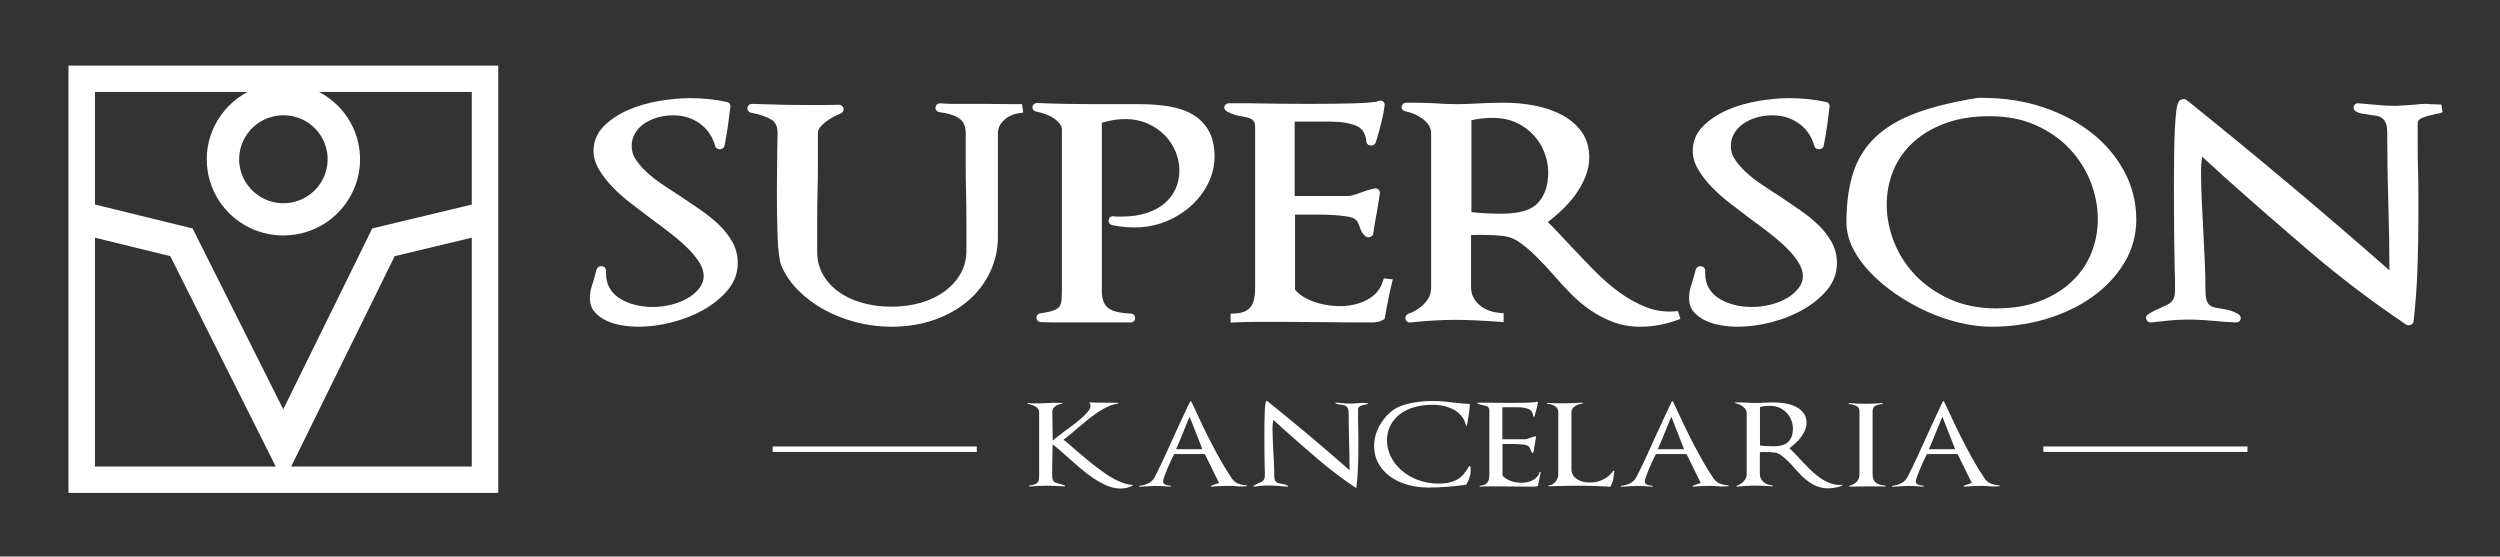 <svg width="283" height="63" viewBox="0 0 283 63" fill="none" xmlns="http://www.w3.org/2000/svg">
<rect x="0" y="0" width="283" height="63" fill="#333333" stroke="none"/>
<path fill-rule="evenodd" clip-rule="evenodd" d="M53.406 23.156L42.138 25.858L32.065 46.334L21.8 25.86L10.75 23.153V10.41H28.027C24.829 12.096 22.903 15.671 23.516 19.415C24.204 23.609 27.804 26.653 32.076 26.653C32.542 26.653 33.013 26.615 33.475 26.539C35.759 26.17 37.763 24.935 39.119 23.065C40.474 21.193 41.016 18.912 40.644 16.641C40.19 13.871 38.441 11.631 36.117 10.41H53.406V23.156ZM53.405 52.812H32.96L44.675 28.999L53.405 26.906V52.812ZM10.75 52.812V26.909L19.274 28.996L31.215 52.812H10.75ZM31.276 13.113C31.543 13.07 31.814 13.049 32.083 13.049C34.55 13.049 36.627 14.806 37.024 17.228C37.238 18.537 36.925 19.854 36.143 20.935C35.362 22.016 34.204 22.729 32.886 22.941C31.567 23.154 30.246 22.845 29.159 22.066C28.069 21.288 27.352 20.137 27.137 18.828C26.923 17.518 27.235 16.2 28.017 15.121C28.8 14.039 29.957 13.326 31.276 13.113ZM7.751 55.792H56.403V7.429H7.751V55.792Z" fill="white"/>
<path fill-rule="evenodd" clip-rule="evenodd" d="M276.358 11.823H276.038C275.932 11.823 275.772 11.817 275.558 11.806C275.33 11.796 275.145 11.788 275.059 11.793C274.752 11.746 274.427 11.74 274.093 11.777C273.791 11.807 273.507 11.835 273.237 11.855L271.792 11.953C271.015 11.994 270.226 11.98 269.446 11.905C268.642 11.83 267.841 11.76 267.102 11.705C266.87 11.648 266.657 11.715 266.523 11.889C266.356 12.106 266.395 12.384 266.633 12.569C266.871 12.73 267.149 12.832 267.456 12.873C267.699 12.904 267.941 12.941 268.192 12.985L269.02 13.115C269.239 13.149 269.446 13.231 269.63 13.36C269.807 13.482 269.952 13.668 270.061 13.917C270.178 14.181 270.235 14.561 270.235 15.046C270.235 17.727 270.278 20.444 270.361 23.119C270.437 25.621 270.478 28.136 270.484 30.602C266.818 27.378 263.113 24.192 259.463 21.125C255.617 17.892 251.601 14.595 247.523 11.32C247.427 11.245 247.22 11.141 246.843 11.296C246.588 11.455 246.447 11.81 246.36 12.521C246.291 13.075 246.234 13.798 246.191 14.672C246.148 15.541 246.122 16.538 246.109 17.631C246.093 18.733 246.088 19.88 246.088 21.069C246.088 22.819 246.093 24.536 246.109 26.221C246.122 27.906 246.143 29.344 246.171 30.542C246.198 31.097 246.212 31.577 246.212 31.98V32.887C246.212 33.227 246.172 33.503 246.092 33.708C246.013 33.908 245.913 34.068 245.785 34.192C245.653 34.322 245.494 34.427 245.316 34.506L243.936 35.144C243.705 35.258 243.444 35.403 243.125 35.606C242.918 35.767 242.874 36.036 243.018 36.263C243.145 36.459 243.352 36.545 243.558 36.492C244.262 36.408 244.964 36.334 245.668 36.271C246.914 36.159 248.115 36.149 249.276 36.224C249.783 36.256 250.285 36.294 250.77 36.334C251.162 36.379 251.556 36.411 251.951 36.434L253.131 36.498C253.434 36.498 253.592 36.315 253.641 36.134C253.69 35.938 253.617 35.739 253.408 35.581C253.016 35.346 252.632 35.183 252.262 35.098C251.921 35.021 251.594 34.959 251.284 34.916C251.023 34.875 250.782 34.825 250.56 34.763C250.381 34.714 250.227 34.63 250.089 34.506C249.962 34.391 249.859 34.208 249.782 33.96C249.697 33.687 249.655 33.282 249.655 32.758C249.655 31.64 249.627 30.512 249.572 29.404L249.24 22.686C249.185 21.596 249.157 20.486 249.157 19.384C249.157 18.987 249.178 18.598 249.218 18.227C249.235 18.063 249.253 17.898 249.273 17.731C249.61 18.028 249.92 18.308 250.202 18.571C250.632 18.973 251.124 19.422 251.678 19.921C254.933 22.831 258.28 25.753 261.627 28.605C264.989 31.471 268.596 34.203 272.326 36.709C272.425 36.788 272.539 36.827 272.658 36.827C272.741 36.827 272.823 36.809 272.905 36.771C273.192 36.636 273.223 36.411 273.22 36.361C273.442 34.373 273.588 32.376 273.657 30.423C273.727 28.453 273.762 26.473 273.762 24.534V21.878C273.762 20.989 273.748 20.1 273.721 19.211C273.693 18.33 273.68 17.45 273.68 16.567V13.912C273.68 13.791 273.719 13.691 273.804 13.6C273.92 13.479 274.075 13.38 274.271 13.304C274.496 13.214 274.749 13.139 275.022 13.077C275.317 13.011 275.591 12.946 275.885 12.867C275.897 12.862 275.906 12.86 275.913 12.86C276.015 12.86 276.116 12.841 276.215 12.803L276.499 12.694L276.358 11.823ZM236.732 28.652C236.243 29.862 235.506 30.94 234.543 31.858C233.575 32.779 232.363 33.527 230.939 34.079C229.512 34.632 227.851 34.91 226.001 34.91C224.02 34.91 222.239 34.557 220.709 33.86C219.172 33.162 217.861 32.246 216.808 31.142C215.757 30.038 214.945 28.773 214.401 27.377C213.854 25.981 213.577 24.567 213.577 23.173C213.577 21.803 213.831 20.494 214.336 19.285C214.836 18.077 215.585 17.01 216.562 16.113C217.544 15.211 218.77 14.484 220.209 13.954C221.65 13.422 223.335 13.152 225.214 13.152C227.195 13.152 228.968 13.5 230.485 14.186C232.006 14.875 233.296 15.784 234.32 16.885C235.345 17.99 236.136 19.247 236.669 20.619C237.201 21.995 237.473 23.399 237.473 24.793C237.473 26.141 237.223 27.439 236.732 28.652ZM236.776 15.044C235.217 13.815 233.36 12.836 231.257 12.134C229.155 11.434 226.858 11.078 224.427 11.078H224.054C223.92 11.078 223.786 11.092 223.662 11.114C220.995 11.55 218.715 12.117 216.88 12.802C215.017 13.497 213.484 14.406 212.322 15.504C211.148 16.611 210.293 17.976 209.779 19.562C209.273 21.126 209.015 23.005 209.015 25.148C209.015 26.155 209.266 27.159 209.76 28.133C210.243 29.089 210.912 30.015 211.751 30.88C212.578 31.735 213.543 32.547 214.624 33.291C215.702 34.037 216.858 34.691 218.057 35.235C219.258 35.781 220.507 36.214 221.769 36.522C223.037 36.828 224.278 36.985 225.462 36.985C227.615 36.985 229.699 36.685 231.661 36.095C233.625 35.501 235.377 34.66 236.865 33.596C238.365 32.522 239.576 31.233 240.467 29.761C241.368 28.273 241.827 26.624 241.827 24.857C241.827 22.926 241.373 21.096 240.477 19.421C239.588 17.753 238.343 16.28 236.776 15.044ZM205.8 25.431C205.179 24.836 204.466 24.262 203.681 23.724C202.905 23.195 202.131 22.67 201.35 22.146C200.635 21.696 199.943 21.239 199.269 20.777C198.614 20.329 198.029 19.862 197.534 19.39C197.048 18.928 196.65 18.451 196.351 17.974C196.069 17.522 195.931 17.052 195.931 16.535C195.931 16.033 196.045 15.583 196.28 15.161C196.514 14.735 196.839 14.367 197.25 14.067C197.67 13.758 198.177 13.51 198.754 13.328C199.895 12.972 201.334 12.951 202.407 13.339C202.933 13.531 203.4 13.784 203.795 14.091C204.187 14.399 204.522 14.766 204.787 15.18C205.054 15.596 205.254 16.052 205.399 16.58C205.471 16.752 205.662 16.927 205.975 16.89C206.303 16.852 206.453 16.619 206.446 16.432C206.477 16.353 206.494 16.268 206.486 16.253C206.625 15.562 206.745 14.857 206.842 14.157C206.939 13.465 207.029 12.771 207.115 12.033C207.115 11.76 206.929 11.558 206.667 11.533C205.382 11.253 203.999 11.11 202.555 11.11C201.492 11.11 200.322 11.215 199.076 11.424C197.821 11.633 196.642 11.974 195.572 12.436C194.485 12.906 193.553 13.521 192.805 14.263C192.018 15.044 191.618 15.993 191.618 17.085C191.618 17.798 191.832 18.515 192.251 19.218C192.65 19.888 193.169 20.553 193.795 21.197C194.411 21.833 195.122 22.462 195.906 23.064C196.68 23.659 197.454 24.247 198.235 24.834C198.977 25.372 199.704 25.919 200.419 26.478C201.124 27.028 201.76 27.585 202.311 28.133C202.853 28.671 203.294 29.218 203.621 29.761C203.93 30.272 204.087 30.768 204.087 31.237C204.087 31.741 203.929 32.19 203.604 32.613C203.263 33.057 202.82 33.439 202.286 33.747C201.738 34.063 201.114 34.311 200.432 34.486C198.925 34.871 197.429 34.805 196.233 34.486C195.584 34.315 195.009 34.065 194.52 33.743C194.049 33.433 193.678 33.041 193.42 32.577C193.162 32.119 193.031 31.58 193.031 30.978V30.621C193.031 30.408 192.884 30.175 192.55 30.136C192.237 30.104 192.05 30.276 191.968 30.475C191.909 30.659 191.858 30.848 191.814 31.042C191.776 31.216 191.728 31.384 191.68 31.538C191.567 31.868 191.462 32.21 191.364 32.561C191.259 32.936 191.204 33.34 191.204 33.762C191.204 34.395 191.397 34.93 191.776 35.353C192.126 35.745 192.577 36.071 193.121 36.32C193.647 36.559 194.236 36.732 194.875 36.834C195.496 36.935 196.116 36.985 196.717 36.985C197.901 36.985 199.167 36.817 200.474 36.488C201.784 36.156 203.001 35.676 204.088 35.057C205.185 34.433 206.106 33.68 206.822 32.819C207.567 31.921 207.943 30.899 207.943 29.779C207.943 28.921 207.74 28.12 207.338 27.396C206.948 26.698 206.43 26.037 205.8 25.431ZM169.998 24.192C169.399 24.192 168.776 24.177 168.133 24.144C167.606 24.118 167.078 24.073 166.564 24.011V13.614C166.895 13.528 167.236 13.465 167.579 13.425C168.023 13.371 168.474 13.345 168.923 13.345C169.966 13.345 170.887 13.53 171.662 13.893C172.441 14.258 173.105 14.741 173.633 15.327C174.165 15.915 174.574 16.583 174.846 17.312C175.118 18.044 175.258 18.787 175.258 19.515C175.258 20.965 174.871 22.123 174.111 22.954C173.361 23.776 171.978 24.192 169.998 24.192ZM189.64 35.236C188.516 35.339 187.425 35.189 186.393 34.79C185.337 34.384 184.307 33.816 183.33 33.106C182.346 32.388 181.393 31.563 180.499 30.651C179.589 29.726 178.722 28.822 177.893 27.937C177.34 27.355 176.805 26.783 176.279 26.222C175.891 25.806 175.534 25.445 175.22 25.144C175.715 24.755 176.211 24.333 176.696 23.883C177.308 23.316 177.854 22.704 178.319 22.064C178.79 21.417 179.173 20.733 179.46 20.026C179.752 19.305 179.901 18.567 179.901 17.83C179.901 16.699 179.613 15.722 179.044 14.927C178.49 14.15 177.744 13.507 176.824 13.017C175.925 12.537 174.894 12.181 173.758 11.959C172.634 11.739 171.466 11.628 170.289 11.628C169.815 11.628 169.364 11.634 168.934 11.645C168.503 11.656 168.051 11.673 167.569 11.694C165.847 11.817 164.127 11.827 162.44 11.694C162.05 11.673 161.647 11.656 161.227 11.645C160.811 11.634 160.392 11.628 159.976 11.628H159.188C158.929 11.628 158.727 11.782 158.676 12.02C158.62 12.285 158.774 12.519 159.071 12.594C159.865 12.754 160.571 13.077 161.171 13.556C161.729 14.003 162.001 14.501 162.001 15.078V32.63C162.001 33.23 161.77 33.779 161.292 34.307C160.798 34.85 160.174 35.258 159.385 35.538C159.139 35.668 159.034 35.922 159.125 36.17C159.218 36.428 159.47 36.557 159.682 36.496C160.533 36.411 161.371 36.341 162.194 36.288C163.837 36.181 165.565 36.186 167.246 36.273C168.099 36.316 168.952 36.369 169.805 36.434L170.209 36.464V35.458L169.863 35.43C168.849 35.351 168.025 35.029 167.414 34.475C166.815 33.929 166.523 33.282 166.523 32.499V26.603C166.702 26.594 166.878 26.59 167.057 26.59H167.97C168.669 26.59 169.381 26.628 170.085 26.701C170.739 26.771 171.323 26.974 171.82 27.305C172.514 27.763 173.225 28.357 173.937 29.07C174.661 29.797 175.318 30.5 175.887 31.155C176.469 31.828 177.101 32.514 177.765 33.197C178.442 33.89 179.185 34.521 179.974 35.07C180.768 35.626 181.645 36.088 182.581 36.442C183.532 36.802 184.579 36.985 185.697 36.985C186.438 36.985 187.165 36.916 187.86 36.783C188.557 36.651 189.241 36.46 189.889 36.217L190.222 36.092L189.94 35.21L189.64 35.236ZM156.551 31.808C156.273 32.715 155.715 33.397 154.84 33.891C153.604 34.591 151.98 34.824 150.178 34.528C149.676 34.446 149.191 34.321 148.731 34.156C148.279 33.993 147.849 33.788 147.46 33.544C147.123 33.333 146.834 33.081 146.599 32.794V24.291H149.164C149.738 24.291 150.318 24.307 150.904 24.337C151.479 24.37 152.021 24.428 152.519 24.511C153.128 24.615 153.305 24.741 153.365 24.794C153.54 24.931 153.658 25.061 153.714 25.179C153.788 25.336 153.851 25.494 153.902 25.649C153.963 25.843 154.04 26.027 154.132 26.208C154.242 26.419 154.387 26.597 154.562 26.733C154.714 26.855 154.907 26.891 155.095 26.832C155.322 26.762 155.464 26.576 155.46 26.395C155.515 25.991 155.576 25.59 155.645 25.194C155.712 24.798 155.788 24.385 155.873 23.948C155.927 23.623 155.983 23.288 156.038 22.94L156.209 21.846C156.209 21.602 156.083 21.474 156.008 21.419C155.917 21.353 155.756 21.285 155.553 21.35C155.32 21.396 155.088 21.452 154.858 21.521C154.625 21.588 154.395 21.668 154.175 21.755C153.872 21.861 153.578 21.962 153.291 22.06C152.978 22.163 152.789 22.184 152.685 22.184H146.557V13.768H150.614C151.801 13.768 152.784 13.926 153.535 14.239C154.205 14.521 154.577 15.103 154.672 15.985C154.672 16.199 154.82 16.433 155.147 16.468C155.461 16.505 155.65 16.335 155.742 16.108C155.766 16.015 155.788 15.936 155.815 15.867C155.845 15.782 155.877 15.68 155.904 15.571C156.069 15.005 156.231 14.417 156.383 13.807C156.539 13.189 156.66 12.565 156.747 11.904C156.747 11.633 156.602 11.505 156.517 11.453C156.406 11.387 156.219 11.337 155.987 11.46C155.913 11.49 155.701 11.546 155.117 11.598C154.641 11.641 154.063 11.673 153.399 11.694C152.723 11.715 151.966 11.732 151.128 11.742C149.181 11.767 147.137 11.761 144.902 11.742C143.633 11.732 142.546 11.715 141.625 11.693H139.1C138.914 11.693 138.751 11.781 138.656 11.935C138.527 12.141 138.581 12.396 138.83 12.585C139.159 12.772 139.472 12.908 139.76 12.991C140.033 13.07 140.321 13.133 140.608 13.178C140.847 13.22 141.064 13.266 141.263 13.318C141.429 13.361 141.578 13.426 141.71 13.511C141.822 13.584 141.908 13.684 141.976 13.808C142.024 13.898 142.08 14.073 142.08 14.398V32.693C142.08 33.055 142.047 33.419 141.982 33.776C141.923 34.102 141.808 34.394 141.645 34.642C141.488 34.877 141.257 35.074 140.958 35.228C140.649 35.385 140.215 35.474 139.667 35.494L139.304 35.507V36.517L139.698 36.498C140.573 36.456 141.459 36.435 142.33 36.435H144.981C145.862 36.435 146.731 36.439 147.585 36.45C148.431 36.462 149.293 36.467 150.158 36.467H150.191C151.076 36.488 151.963 36.498 152.851 36.498L155.56 36.495L156.162 36.4L156.699 36.137C156.759 36.058 156.785 35.969 156.784 35.893L156.904 35.166C157.015 34.646 157.119 34.119 157.218 33.586C157.313 33.064 157.428 32.546 157.564 32.044L157.675 31.627L156.643 31.511L156.551 31.808ZM135.092 13.011C134.351 12.556 133.441 12.235 132.391 12.055C131.366 11.879 130.21 11.791 128.952 11.791H123.815C122.768 11.791 121.709 11.78 120.634 11.758C119.559 11.736 118.484 11.705 117.396 11.661C117.135 11.661 116.935 11.816 116.882 12.054C116.826 12.316 116.981 12.55 117.287 12.628C117.62 12.688 117.975 12.785 118.343 12.919C118.7 13.048 119.02 13.207 119.296 13.395C119.566 13.577 119.794 13.789 119.974 14.024C120.132 14.229 120.209 14.448 120.209 14.689V32.66C120.209 33.166 120.196 33.599 120.169 33.943C120.146 34.236 120.069 34.48 119.941 34.674C119.819 34.856 119.599 35.01 119.288 35.132C118.934 35.27 118.421 35.382 117.714 35.474C117.442 35.544 117.287 35.781 117.336 36.046C117.381 36.3 117.585 36.466 117.837 36.466C118.477 36.488 119.116 36.498 119.756 36.498H127.999C128.288 36.498 128.498 36.288 128.498 35.997C128.498 35.706 128.288 35.494 128.011 35.494C126.775 35.453 125.902 35.236 125.417 34.847C124.96 34.482 124.729 33.845 124.729 32.953V13.893C126.719 13.289 128.525 13.357 129.936 13.993C130.702 14.339 131.36 14.795 131.89 15.351C132.421 15.907 132.827 16.537 133.097 17.221C133.368 17.909 133.506 18.605 133.506 19.288C133.506 20.049 133.357 20.761 133.063 21.399C132.77 22.037 132.343 22.592 131.797 23.049C131.243 23.513 130.555 23.875 129.75 24.129C128.935 24.387 127.997 24.517 126.964 24.517H126.466C126.342 24.517 126.208 24.507 126.105 24.496C125.961 24.461 125.82 24.48 125.708 24.553C125.629 24.605 125.526 24.707 125.496 24.895C125.451 25.175 125.603 25.409 125.892 25.481C128.136 25.952 130.242 25.794 132.017 25.056C133.116 24.598 134.079 23.992 134.881 23.253C135.685 22.512 136.326 21.658 136.787 20.713C137.251 19.759 137.487 18.767 137.487 17.766C137.487 16.607 137.277 15.634 136.862 14.868C136.445 14.101 135.85 13.476 135.092 13.011ZM114.869 11.791C114.236 11.791 113.631 11.785 113.053 11.774C112.47 11.764 111.874 11.758 111.265 11.758H107.868C107.414 11.758 106.938 11.736 106.419 11.693C106.154 11.693 105.952 11.857 105.904 12.113C105.855 12.38 106.011 12.617 106.333 12.695C107.339 12.817 108.111 13.066 108.621 13.436C109.088 13.776 109.316 14.312 109.316 15.078V18.413C109.316 19.517 109.33 20.622 109.357 21.725C109.385 22.823 109.398 23.931 109.398 25.052V28.355C109.398 29.3 109.185 30.167 108.762 30.927C108.334 31.699 107.741 32.372 107 32.931C106.252 33.493 105.353 33.937 104.322 34.247C103.286 34.559 102.138 34.717 100.91 34.717C99.707 34.717 98.572 34.565 97.536 34.262C96.506 33.964 95.607 33.531 94.858 32.977C94.118 32.429 93.533 31.767 93.121 31.01C92.711 30.259 92.503 29.41 92.503 28.484V25.116C92.503 23.997 92.517 22.877 92.546 21.757C92.573 20.632 92.587 19.517 92.587 18.413V15.046C92.587 14.843 92.65 14.655 92.785 14.47C92.943 14.251 93.156 14.036 93.416 13.833C93.688 13.62 93.977 13.43 94.276 13.268C94.583 13.101 94.882 12.956 95.201 12.818C95.497 12.664 95.543 12.389 95.455 12.176C95.367 11.976 95.177 11.855 94.931 11.855H94.93C94.382 11.877 93.836 11.887 93.289 11.887H91.673C90.599 11.887 89.517 11.877 88.428 11.855C87.339 11.834 86.245 11.802 85.128 11.758C84.863 11.758 84.661 11.922 84.615 12.177C84.565 12.447 84.72 12.682 85.015 12.757C85.989 12.941 86.763 13.203 87.316 13.535C87.793 13.821 88.025 14.326 88.025 15.078C88.025 15.312 88.018 15.603 88.005 15.953C87.99 16.314 87.983 16.713 87.983 17.15C87.983 17.774 87.976 18.485 87.963 19.281C87.948 20.081 87.942 20.893 87.942 21.715C87.942 22.603 87.948 23.491 87.963 24.377C87.976 25.266 87.997 26.083 88.025 26.829C88.053 27.584 88.103 28.244 88.173 28.79C88.247 29.363 88.328 29.762 88.426 30.019C88.857 31.052 89.504 32.007 90.349 32.858C91.185 33.701 92.168 34.436 93.272 35.043C94.372 35.651 95.584 36.13 96.879 36.47C98.173 36.812 99.517 36.985 100.869 36.985C102.671 36.985 104.338 36.716 105.821 36.186C107.308 35.654 108.597 34.916 109.649 33.993C110.705 33.068 111.53 31.976 112.102 30.745C112.675 29.515 112.965 28.188 112.965 26.8V15.046C112.965 14.519 113.185 14.05 113.639 13.612C114.102 13.165 114.712 12.89 115.455 12.792L115.838 12.743L115.687 11.791H114.869ZM81.37 25.431C80.75 24.836 80.038 24.262 79.252 23.724C78.478 23.195 77.703 22.67 76.922 22.146C76.207 21.696 75.514 21.239 74.842 20.777C74.186 20.329 73.602 19.862 73.106 19.39C72.62 18.929 72.222 18.452 71.923 17.973C71.641 17.522 71.503 17.052 71.503 16.535C71.503 16.033 71.617 15.583 71.85 15.161C72.085 14.735 72.411 14.367 72.82 14.067C73.242 13.758 73.749 13.51 74.326 13.328C75.465 12.972 76.905 12.951 77.979 13.339C78.505 13.531 78.973 13.784 79.367 14.091C79.758 14.399 80.094 14.766 80.359 15.18C80.626 15.596 80.826 16.052 80.971 16.58C81.043 16.752 81.235 16.927 81.546 16.89C81.876 16.852 82.024 16.619 82.017 16.432C82.05 16.353 82.065 16.268 82.058 16.253C82.196 15.562 82.316 14.857 82.413 14.157C82.511 13.465 82.601 12.771 82.687 12.033C82.687 11.76 82.501 11.558 82.239 11.533C80.954 11.253 79.571 11.11 78.129 11.11C77.064 11.11 75.894 11.215 74.649 11.424C73.392 11.633 72.214 11.974 71.143 12.436C70.055 12.906 69.124 13.521 68.378 14.263C67.59 15.044 67.19 15.993 67.19 17.085C67.19 17.798 67.403 18.515 67.823 19.218C68.222 19.888 68.741 20.553 69.367 21.197C69.983 21.833 70.694 22.462 71.478 23.064C72.252 23.659 73.026 24.247 73.807 24.834C74.549 25.372 75.276 25.919 75.991 26.478C76.695 27.028 77.332 27.585 77.883 28.133C78.425 28.671 78.866 29.218 79.195 29.761C79.502 30.272 79.658 30.768 79.658 31.237C79.658 31.741 79.5 32.19 79.176 32.613C78.835 33.057 78.391 33.439 77.858 33.747C77.309 34.063 76.686 34.311 76.005 34.486C74.496 34.871 73 34.805 71.805 34.486C71.156 34.315 70.581 34.065 70.091 33.743C69.621 33.433 69.251 33.041 68.992 32.577C68.734 32.119 68.604 31.58 68.604 30.978V30.621C68.604 30.408 68.456 30.175 68.122 30.136C67.809 30.104 67.621 30.276 67.539 30.475C67.48 30.659 67.429 30.848 67.386 31.042C67.348 31.216 67.3 31.384 67.252 31.538C67.139 31.867 67.033 32.21 66.936 32.561C66.829 32.936 66.777 33.34 66.777 33.762C66.777 34.395 66.968 34.93 67.348 35.353C67.696 35.745 68.148 36.071 68.693 36.32C69.219 36.559 69.808 36.732 70.447 36.834C71.067 36.935 71.686 36.985 72.288 36.985C73.474 36.985 74.739 36.817 76.046 36.488C77.357 36.156 78.573 35.676 79.661 35.057C80.757 34.434 81.677 33.681 82.394 32.819C83.137 31.921 83.515 30.899 83.515 29.779C83.515 28.921 83.312 28.12 82.91 27.396C82.519 26.698 82.002 26.037 81.37 25.431Z" fill="white"/>
<mask id="mask0" mask-type="alpha" maskUnits="userSpaceOnUse" x="0" y="0" width="283" height="63">
<path fill-rule="evenodd" clip-rule="evenodd" d="M0.5 63H282.5V0H0.5V63Z" fill="white"/>
</mask>
<g mask="url(#mask0)">
<path fill-rule="evenodd" clip-rule="evenodd" d="M87.469 51.159H110.573V50.543H87.469V51.159ZM231.307 51.159H254.413V50.543H231.307V51.159ZM218.344 50.851C218.573 50.348 218.783 49.852 218.974 49.367C219.166 48.88 219.37 48.381 219.589 47.87C219.631 47.758 219.677 47.646 219.728 47.53C219.776 47.415 219.828 47.297 219.883 47.178L221.323 50.851H218.344ZM225.348 54.733C225.076 54.618 224.846 54.429 224.662 54.164C224.247 53.55 223.851 52.913 223.474 52.251C223.098 51.59 222.731 50.919 222.377 50.236C222.024 49.554 221.682 48.871 221.355 48.189C221.028 47.506 220.718 46.847 220.423 46.207C220.368 46.078 220.309 45.949 220.243 45.822C220.178 45.694 220.117 45.571 220.062 45.451C220.051 45.426 220.028 45.413 219.997 45.413C219.965 45.413 219.942 45.426 219.931 45.451C219.648 46.049 219.361 46.654 219.072 47.268C218.783 47.883 218.501 48.492 218.229 49.096C217.858 49.925 217.488 50.744 217.117 51.553C216.745 52.364 216.353 53.175 215.938 53.985C215.786 54.283 215.564 54.513 215.275 54.675C214.986 54.838 214.63 54.944 214.205 54.996C214.171 55.005 214.157 55.023 214.163 55.053C214.168 55.083 214.188 55.098 214.219 55.098C214.339 55.09 214.458 55.083 214.572 55.079C214.686 55.075 214.803 55.069 214.923 55.059C215.109 55.042 215.301 55.03 215.497 55.021C215.693 55.013 215.89 55.009 216.086 55.009C216.271 55.009 216.457 55.013 216.642 55.021C216.828 55.03 217.014 55.042 217.199 55.059C217.286 55.069 217.379 55.073 217.478 55.073C217.575 55.073 217.668 55.076 217.754 55.086V54.983C217.668 54.975 217.572 54.964 217.468 54.951C217.365 54.937 217.269 54.915 217.182 54.881C217.094 54.846 217.022 54.801 216.962 54.745C216.901 54.691 216.871 54.621 216.871 54.535C216.871 54.407 216.922 54.198 217.027 53.908C217.131 53.617 217.251 53.313 217.386 52.993C217.523 52.673 217.662 52.364 217.803 52.066C217.946 51.768 218.056 51.545 218.132 51.401H221.602C221.863 51.947 222.131 52.49 222.403 53.032C222.675 53.574 222.943 54.117 223.204 54.663L222.32 54.983C222.289 55 222.277 55.023 222.289 55.053C222.299 55.083 222.32 55.094 222.354 55.086C222.409 55.076 222.475 55.073 222.551 55.073C222.626 55.073 222.692 55.069 222.745 55.059C223.019 55.042 223.293 55.027 223.565 55.016C223.838 55.002 224.11 54.996 224.383 54.996C224.491 54.996 224.607 55 224.727 55.009C224.846 55.016 224.962 55.026 225.071 55.034C225.2 55.051 225.34 55.062 225.488 55.066C225.635 55.07 225.78 55.069 225.921 55.059L226.314 55.047C226.347 55.047 226.364 55.03 226.364 54.996C226.364 54.961 226.347 54.944 226.314 54.944C225.943 54.919 225.62 54.848 225.348 54.733ZM211.979 53.665V46.526C211.979 46.373 212.006 46.252 212.061 46.161C212.114 46.071 212.192 46 212.289 45.944C212.388 45.888 212.506 45.844 212.641 45.809C212.778 45.776 212.928 45.745 213.093 45.72C213.125 45.711 213.135 45.69 213.125 45.655C213.112 45.623 213.093 45.609 213.059 45.617C212.764 45.653 212.467 45.675 212.166 45.688C211.866 45.702 211.564 45.707 211.258 45.707C210.593 45.707 209.944 45.682 209.311 45.63C209.277 45.63 209.263 45.647 209.263 45.682C209.263 45.707 209.277 45.724 209.311 45.734C209.628 45.767 209.903 45.839 210.137 45.949C210.373 46.061 210.49 46.257 210.49 46.539V53.717C210.49 54.34 210.118 54.761 209.377 54.983C209.343 55 209.331 55.021 209.335 55.047C209.341 55.073 209.36 55.086 209.393 55.086C209.807 55.076 210.225 55.07 210.645 55.066C211.065 55.062 211.482 55.059 211.897 55.059H212.65C212.912 55.059 213.173 55.065 213.435 55.073V54.969C212.901 54.928 212.523 54.809 212.306 54.611C212.087 54.415 211.979 54.1 211.979 53.665ZM200.735 50.517C200.496 50.517 200.246 50.511 199.991 50.498C199.734 50.485 199.481 50.463 199.23 50.428V46.078C199.404 46.028 199.582 45.99 199.761 45.97C199.942 45.948 200.123 45.938 200.31 45.938C200.747 45.938 201.127 46.014 201.456 46.168C201.782 46.322 202.057 46.522 202.282 46.77C202.505 47.017 202.674 47.293 202.79 47.601C202.904 47.908 202.96 48.215 202.96 48.523C202.96 49.136 202.797 49.621 202.47 49.98C202.143 50.338 201.565 50.517 200.735 50.517ZM207.159 54.695C206.728 54.529 206.313 54.3 205.914 54.011C205.515 53.721 205.137 53.392 204.778 53.025C204.417 52.658 204.074 52.301 203.747 51.951C203.527 51.72 203.316 51.495 203.107 51.272C202.9 51.051 202.721 50.872 202.568 50.734C202.808 50.557 203.046 50.358 203.28 50.141C203.515 49.922 203.722 49.69 203.902 49.444C204.081 49.196 204.225 48.938 204.337 48.668C204.445 48.401 204.499 48.13 204.499 47.856C204.499 47.439 204.396 47.085 204.189 46.795C203.981 46.504 203.705 46.267 203.362 46.085C203.018 45.902 202.629 45.767 202.192 45.682C201.755 45.596 201.308 45.553 200.85 45.553C200.664 45.553 200.486 45.556 200.318 45.56C200.149 45.564 199.971 45.571 199.786 45.58C199.426 45.605 199.07 45.617 198.722 45.617C198.395 45.617 198.068 45.605 197.741 45.58C197.587 45.571 197.429 45.564 197.265 45.56C197.102 45.556 196.938 45.553 196.773 45.553H196.465C196.431 45.553 196.411 45.566 196.407 45.592C196.401 45.617 196.414 45.634 196.448 45.643C196.785 45.711 197.082 45.849 197.34 46.053C197.595 46.257 197.724 46.497 197.724 46.77V53.703C197.724 53.977 197.618 54.23 197.405 54.464C197.192 54.699 196.927 54.871 196.611 54.983C196.579 55 196.567 55.023 196.579 55.053C196.589 55.083 196.611 55.094 196.644 55.086C196.982 55.051 197.315 55.023 197.643 55.002C197.969 54.981 198.302 54.969 198.642 54.969C198.979 54.969 199.317 54.979 199.655 54.996C199.992 55.013 200.332 55.034 200.669 55.059V54.957C200.232 54.923 199.881 54.785 199.614 54.541C199.347 54.297 199.214 54.002 199.214 53.652V51.182C199.334 51.174 199.454 51.17 199.574 51.17H199.933C200.217 51.17 200.5 51.185 200.785 51.215C201.067 51.245 201.319 51.332 201.536 51.477C201.82 51.664 202.107 51.904 202.396 52.193C202.685 52.484 202.945 52.76 203.173 53.025C203.402 53.289 203.648 53.557 203.911 53.824C204.172 54.093 204.456 54.335 204.761 54.548C205.066 54.761 205.398 54.936 205.759 55.073C206.119 55.209 206.512 55.278 206.937 55.278C207.22 55.278 207.496 55.251 207.764 55.2C208.032 55.149 208.29 55.076 208.541 54.983L208.51 54.881C208.041 54.923 207.589 54.862 207.159 54.695ZM187.659 50.851C187.889 50.348 188.098 49.852 188.289 49.367C188.48 48.88 188.684 48.381 188.903 47.87C188.946 47.758 188.993 47.646 189.042 47.53C189.09 47.415 189.142 47.297 189.197 47.178L190.638 50.851H187.659ZM194.664 54.733C194.39 54.618 194.162 54.429 193.977 54.164C193.561 53.55 193.167 52.913 192.79 52.251C192.414 51.59 192.048 50.919 191.693 50.236C191.339 49.554 190.998 48.871 190.671 48.189C190.344 47.506 190.032 46.847 189.737 46.207C189.684 46.078 189.623 45.949 189.557 45.822C189.492 45.694 189.431 45.571 189.376 45.451C189.367 45.426 189.345 45.413 189.312 45.413C189.279 45.413 189.257 45.426 189.245 45.451C188.962 46.049 188.676 46.654 188.387 47.268C188.098 47.883 187.817 48.492 187.543 49.096C187.174 49.925 186.802 50.744 186.431 51.553C186.062 52.364 185.667 53.175 185.254 53.985C185.1 54.283 184.88 54.513 184.591 54.675C184.302 54.838 183.945 54.944 183.519 54.996C183.485 55.005 183.473 55.023 183.478 55.053C183.484 55.083 183.502 55.098 183.536 55.098C183.656 55.09 183.773 55.083 183.887 55.079C184.002 55.075 184.119 55.069 184.24 55.059C184.425 55.042 184.615 55.03 184.812 55.021C185.008 55.013 185.204 55.009 185.4 55.009C185.586 55.009 185.773 55.013 185.957 55.021C186.142 55.03 186.328 55.042 186.514 55.059C186.6 55.069 186.693 55.073 186.792 55.073C186.891 55.073 186.982 55.076 187.07 55.086V54.983C186.982 54.975 186.888 54.964 186.783 54.951C186.679 54.937 186.585 54.915 186.497 54.881C186.41 54.846 186.337 54.801 186.276 54.745C186.217 54.691 186.187 54.621 186.187 54.535C186.187 54.407 186.239 54.198 186.342 53.908C186.445 53.617 186.565 53.313 186.702 52.993C186.837 52.673 186.977 52.364 187.119 52.066C187.26 51.768 187.37 51.545 187.446 51.401H190.916C191.178 51.947 191.445 52.49 191.717 53.032C191.991 53.574 192.259 54.117 192.521 54.663L191.637 54.983C191.603 55 191.592 55.023 191.603 55.053C191.614 55.083 191.637 55.094 191.669 55.086C191.723 55.076 191.789 55.073 191.865 55.073C191.943 55.073 192.006 55.069 192.061 55.059C192.335 55.042 192.607 55.027 192.88 55.016C193.152 55.002 193.425 54.996 193.698 54.996C193.807 54.996 193.922 55 194.042 55.009C194.162 55.016 194.276 55.026 194.385 55.034C194.517 55.051 194.654 55.062 194.804 55.066C194.95 55.07 195.095 55.069 195.236 55.059L195.63 55.047C195.662 55.047 195.679 55.03 195.679 54.996C195.679 54.961 195.662 54.944 195.63 54.944C195.258 54.919 194.936 54.848 194.664 54.733ZM181.531 54.254C181.056 54.501 180.534 54.624 179.966 54.624C179.673 54.624 179.399 54.59 179.148 54.522C178.899 54.454 178.68 54.356 178.494 54.227C178.309 54.1 178.161 53.942 178.053 53.754C177.944 53.567 177.889 53.354 177.889 53.114V46.654C177.889 46.382 178.018 46.161 178.274 45.994C178.531 45.829 178.817 45.724 179.134 45.682C179.165 45.673 179.179 45.654 179.174 45.624C179.168 45.595 179.148 45.58 179.117 45.58C178.8 45.596 178.481 45.613 178.159 45.63C177.837 45.647 177.513 45.655 177.186 45.655C176.488 45.655 175.805 45.643 175.141 45.617V45.72C175.489 45.728 175.787 45.816 176.031 45.981C176.276 46.15 176.4 46.378 176.4 46.666V53.717C176.4 53.836 176.376 53.966 176.326 54.107C176.276 54.247 176.206 54.377 176.114 54.496C176.021 54.617 175.907 54.719 175.77 54.804C175.633 54.89 175.484 54.936 175.319 54.944C175.286 54.944 175.271 54.961 175.271 54.996C175.271 55.03 175.286 55.047 175.319 55.047C175.45 55.038 175.598 55.034 175.762 55.034C175.936 55.034 176.094 55.03 176.237 55.021C177.131 54.996 178.03 54.983 178.937 54.983C180.038 54.983 181.146 55.021 182.259 55.098C182.28 55.098 182.303 55.09 182.324 55.073C182.335 55.055 182.352 55.034 182.373 55.009C182.373 54.983 182.367 54.965 182.357 54.957C182.487 54.736 182.575 54.503 182.618 54.26C182.662 54.017 182.694 53.773 182.717 53.525C182.717 53.491 182.72 53.459 182.724 53.428C182.73 53.399 182.738 53.362 182.749 53.32L182.618 53.281C182.367 53.681 182.006 54.006 181.531 54.254ZM173.56 54.331C173.184 54.544 172.738 54.65 172.227 54.65C172.029 54.65 171.829 54.633 171.62 54.599C171.414 54.565 171.214 54.513 171.024 54.446C170.834 54.377 170.656 54.292 170.492 54.19C170.327 54.087 170.192 53.964 170.083 53.819V50.261H171.245C171.474 50.261 171.706 50.268 171.94 50.281C172.174 50.294 172.393 50.317 172.595 50.351C172.796 50.385 172.93 50.432 172.995 50.492C173.084 50.561 173.143 50.628 173.176 50.698C173.208 50.765 173.236 50.833 173.259 50.903C173.28 50.97 173.308 51.035 173.339 51.1C173.373 51.164 173.417 51.218 173.47 51.26C173.493 51.276 173.517 51.282 173.545 51.272C173.57 51.264 173.584 51.247 173.584 51.222C173.607 51.059 173.631 50.9 173.659 50.742C173.686 50.583 173.716 50.419 173.749 50.249C173.771 50.121 173.792 49.988 173.814 49.852C173.837 49.715 173.857 49.58 173.879 49.444C173.879 49.392 173.852 49.375 173.797 49.392C173.71 49.409 173.623 49.43 173.537 49.456C173.448 49.481 173.362 49.511 173.274 49.544C173.153 49.588 173.036 49.629 172.922 49.666C172.808 49.706 172.712 49.725 172.636 49.725H170.067V46.103H171.818C172.308 46.103 172.712 46.17 173.028 46.302C173.345 46.435 173.525 46.709 173.568 47.128C173.568 47.152 173.587 47.167 173.625 47.172C173.665 47.176 173.689 47.166 173.7 47.141C173.71 47.097 173.721 47.061 173.733 47.032C173.742 47.002 173.754 46.966 173.765 46.922C173.831 46.701 173.893 46.47 173.954 46.232C174.013 45.993 174.06 45.753 174.092 45.515C174.092 45.455 174.06 45.443 173.995 45.477C173.929 45.503 173.8 45.524 173.61 45.541C173.418 45.557 173.19 45.571 172.922 45.58C172.655 45.588 172.355 45.595 172.024 45.598C171.689 45.602 171.348 45.605 171 45.605C170.542 45.605 170.061 45.602 169.56 45.598C169.057 45.595 168.626 45.588 168.267 45.58H167.269C167.247 45.58 167.23 45.588 167.218 45.605C167.208 45.623 167.213 45.639 167.235 45.655C167.355 45.724 167.466 45.773 167.571 45.802C167.675 45.833 167.781 45.857 167.889 45.874C167.988 45.891 168.078 45.91 168.159 45.931C168.242 45.952 168.317 45.984 168.382 46.028C168.445 46.07 168.499 46.127 168.537 46.2C168.573 46.271 168.593 46.373 168.593 46.499V53.729C168.593 53.883 168.579 54.034 168.554 54.183C168.525 54.333 168.473 54.464 168.397 54.579C168.322 54.695 168.211 54.789 168.07 54.862C167.928 54.933 167.737 54.975 167.498 54.983V55.086C167.847 55.069 168.195 55.059 168.545 55.059H169.591C169.941 55.059 170.285 55.062 170.622 55.066C170.962 55.07 171.305 55.073 171.654 55.073C172.002 55.081 172.352 55.086 172.702 55.086H173.749L173.995 55.047C174.026 55.021 174.043 55.013 174.043 55.021C174.086 55.021 174.109 55.005 174.109 54.969L174.157 54.663V54.675C174.202 54.471 174.243 54.264 174.281 54.055C174.319 53.847 174.366 53.639 174.421 53.435L174.306 53.421C174.185 53.815 173.937 54.117 173.56 54.331ZM166.378 52.751C166.35 52.745 166.326 52.756 166.303 52.781C166.106 53.114 165.908 53.403 165.705 53.645C165.505 53.889 165.27 54.092 165.002 54.254C164.735 54.415 164.426 54.537 164.078 54.618C163.729 54.699 163.314 54.74 162.833 54.74C161.993 54.74 161.216 54.604 160.502 54.331C159.788 54.057 159.17 53.696 158.653 53.243C158.134 52.791 157.73 52.27 157.441 51.682C157.152 51.093 157.007 50.484 157.007 49.852C157.007 49.246 157.13 48.696 157.375 48.202C157.622 47.708 157.967 47.283 158.414 46.929C158.863 46.575 159.401 46.302 160.036 46.11C160.669 45.919 161.371 45.822 162.147 45.822C162.616 45.822 163.063 45.871 163.489 45.97C163.915 46.067 164.295 46.214 164.634 46.411C164.972 46.607 165.253 46.849 165.477 47.141C165.7 47.431 165.856 47.768 165.942 48.15C165.954 48.177 165.97 48.189 165.992 48.189C166.025 48.189 166.047 48.177 166.058 48.15C166.134 47.758 166.202 47.369 166.262 46.98C166.323 46.592 166.362 46.193 166.385 45.784C166.385 45.749 166.362 45.734 166.32 45.734C166.047 45.715 165.765 45.694 165.477 45.668C165.188 45.643 164.902 45.613 164.618 45.58C164.235 45.536 163.846 45.494 163.448 45.451C163.048 45.409 162.647 45.388 162.244 45.388C161.884 45.388 161.495 45.405 161.075 45.438C160.653 45.473 160.236 45.531 159.821 45.612C159.407 45.692 159.012 45.801 158.636 45.938C158.259 46.074 157.935 46.245 157.661 46.449C157.324 46.705 157.024 46.991 156.762 47.306C156.499 47.622 156.28 47.954 156.099 48.304C155.92 48.654 155.782 49.013 155.69 49.379C155.597 49.746 155.552 50.113 155.552 50.48C155.552 51.188 155.703 51.829 156.009 52.405C156.315 52.98 156.743 53.476 157.293 53.889C157.845 54.303 158.497 54.622 159.249 54.848C160.002 55.075 160.82 55.188 161.704 55.188C162.424 55.188 163.134 55.16 163.831 55.104C164.529 55.049 165.227 54.975 165.925 54.881C165.961 54.881 165.976 54.871 165.976 54.855C166.128 54.617 166.251 54.356 166.344 54.075C166.437 53.792 166.482 53.516 166.482 53.243C166.482 53.089 166.467 52.941 166.434 52.795C166.423 52.77 166.403 52.755 166.378 52.751ZM154.619 45.624C154.53 45.62 154.461 45.617 154.404 45.617C154.296 45.601 154.181 45.598 154.062 45.612C153.94 45.624 153.826 45.634 153.718 45.643L153.145 45.682C152.828 45.699 152.513 45.692 152.196 45.662C151.879 45.632 151.563 45.605 151.247 45.58C151.215 45.571 151.189 45.577 151.173 45.598C151.157 45.62 151.16 45.639 151.181 45.655C151.257 45.707 151.346 45.739 151.443 45.752C151.541 45.764 151.639 45.78 151.738 45.797C151.847 45.813 151.955 45.83 152.065 45.849C152.174 45.865 152.275 45.906 152.367 45.97C152.461 46.033 152.533 46.127 152.588 46.252C152.643 46.375 152.67 46.543 152.67 46.756C152.67 47.822 152.687 48.885 152.719 49.941C152.753 51.009 152.769 52.07 152.769 53.127V53.229C151.232 51.874 149.698 50.554 148.171 49.27C146.644 47.986 145.07 46.697 143.457 45.401C143.434 45.384 143.402 45.384 143.358 45.401C143.303 45.434 143.262 45.56 143.237 45.777C143.207 45.994 143.186 46.274 143.171 46.616C143.154 46.957 143.143 47.345 143.137 47.781C143.131 48.215 143.129 48.667 143.129 49.136C143.129 49.826 143.131 50.505 143.137 51.17C143.143 51.835 143.151 52.403 143.162 52.871C143.174 53.093 143.179 53.285 143.179 53.448V53.806C143.179 53.96 143.16 54.085 143.121 54.183C143.082 54.281 143.031 54.362 142.966 54.426C142.9 54.491 142.824 54.541 142.737 54.579C142.651 54.618 142.556 54.659 142.459 54.701C142.37 54.744 142.284 54.786 142.196 54.83C142.109 54.871 142.01 54.928 141.902 54.996C141.881 55.013 141.878 55.034 141.893 55.059C141.91 55.086 141.929 55.094 141.951 55.086C142.235 55.051 142.519 55.021 142.801 54.996C143.086 54.969 143.363 54.957 143.638 54.957C143.843 54.957 144.049 54.964 144.249 54.977C144.452 54.989 144.651 55.005 144.847 55.021C145.001 55.038 145.153 55.051 145.306 55.059C145.459 55.069 145.612 55.076 145.765 55.086C145.798 55.086 145.816 55.075 145.822 55.053C145.826 55.031 145.82 55.013 145.798 54.996C145.654 54.911 145.518 54.853 145.387 54.822C145.256 54.793 145.131 54.771 145.011 54.752C144.902 54.736 144.801 54.715 144.709 54.69C144.616 54.663 144.534 54.618 144.464 54.554C144.392 54.491 144.338 54.397 144.299 54.272C144.261 54.149 144.241 53.977 144.241 53.754C144.241 53.31 144.233 52.871 144.21 52.437C144.187 52.002 144.166 51.563 144.144 51.12C144.123 50.667 144.101 50.222 144.079 49.782C144.058 49.343 144.046 48.905 144.046 48.471C144.046 48.308 144.055 48.15 144.07 47.998C144.087 47.843 144.106 47.687 144.127 47.524C144.347 47.712 144.539 47.884 144.709 48.042C144.878 48.199 145.07 48.377 145.29 48.573C146.577 49.725 147.886 50.867 149.218 52.002C150.548 53.137 151.955 54.202 153.44 55.2C153.462 55.217 153.486 55.22 153.513 55.208C153.54 55.194 153.554 55.179 153.554 55.161C153.641 54.377 153.699 53.599 153.726 52.828C153.754 52.055 153.767 51.282 153.767 50.505V49.456C153.767 49.106 153.761 48.756 153.751 48.406C153.74 48.058 153.735 47.708 153.735 47.358V46.308C153.735 46.224 153.764 46.15 153.823 46.085C153.884 46.021 153.964 45.97 154.062 45.931C154.16 45.892 154.266 45.86 154.382 45.834C154.496 45.809 154.602 45.784 154.699 45.758C154.722 45.749 154.744 45.745 154.765 45.745C154.788 45.745 154.809 45.741 154.83 45.734L154.815 45.63C154.771 45.63 154.705 45.627 154.619 45.624ZM133.13 50.851C133.36 50.348 133.569 49.852 133.76 49.367C133.951 48.88 134.155 48.381 134.374 47.87C134.418 47.758 134.464 47.646 134.513 47.53C134.563 47.415 134.614 47.297 134.668 47.178L136.11 50.851H133.13ZM140.135 54.733C139.862 54.618 139.633 54.429 139.448 54.164C139.032 53.55 138.638 52.913 138.261 52.251C137.885 51.59 137.518 50.919 137.164 50.236C136.809 49.554 136.469 48.871 136.142 48.189C135.813 47.506 135.503 46.847 135.209 46.207C135.155 46.078 135.094 45.949 135.029 45.822C134.963 45.694 134.903 45.571 134.849 45.451C134.838 45.426 134.815 45.413 134.783 45.413C134.75 45.413 134.728 45.426 134.718 45.451C134.433 46.049 134.147 46.654 133.859 47.268C133.569 47.883 133.288 48.492 133.016 49.096C132.645 49.925 132.273 50.744 131.902 51.553C131.531 52.364 131.139 53.175 130.725 53.985C130.571 54.283 130.35 54.513 130.062 54.675C129.773 54.838 129.416 54.944 128.99 54.996C128.958 55.005 128.944 55.023 128.95 55.053C128.954 55.083 128.974 55.098 129.006 55.098C129.126 55.09 129.244 55.083 129.358 55.079C129.473 55.075 129.59 55.069 129.71 55.059C129.896 55.042 130.086 55.03 130.283 55.021C130.479 55.013 130.675 55.009 130.871 55.009C131.058 55.009 131.244 55.013 131.428 55.021C131.613 55.03 131.799 55.042 131.985 55.059C132.073 55.069 132.164 55.073 132.263 55.073C132.362 55.073 132.453 55.076 132.541 55.086V54.983C132.453 54.975 132.359 54.964 132.255 54.951C132.152 54.937 132.056 54.915 131.968 54.881C131.881 54.846 131.808 54.801 131.747 54.745C131.688 54.691 131.658 54.621 131.658 54.535C131.658 54.407 131.709 54.198 131.813 53.908C131.916 53.617 132.036 53.313 132.173 52.993C132.31 52.673 132.448 52.364 132.59 52.066C132.731 51.768 132.841 51.545 132.917 51.401H136.387C136.65 51.947 136.916 52.49 137.19 53.032C137.462 53.574 137.73 54.117 137.99 54.663L137.106 54.983C137.074 55 137.064 55.023 137.074 55.053C137.085 55.083 137.106 55.094 137.14 55.086C137.194 55.076 137.26 55.073 137.336 55.073C137.412 55.073 137.479 55.069 137.532 55.059C137.806 55.042 138.078 55.027 138.351 55.016C138.624 55.002 138.896 54.996 139.169 54.996C139.278 54.996 139.393 55 139.513 55.009C139.633 55.016 139.747 55.026 139.856 55.034C139.987 55.051 140.127 55.062 140.275 55.066C140.421 55.07 140.567 55.069 140.708 55.059L141.101 55.047C141.133 55.047 141.149 55.03 141.149 54.996C141.149 54.961 141.133 54.944 141.101 54.944C140.729 54.919 140.407 54.848 140.135 54.733ZM127.231 54.708C126.887 54.593 126.533 54.438 126.166 54.242C125.801 54.044 125.43 53.817 125.054 53.557C124.677 53.295 124.304 53.021 123.933 52.731C123.562 52.441 123.2 52.148 122.844 51.855C122.49 51.56 122.153 51.276 121.837 51.003C121.554 50.757 121.292 50.526 121.052 50.313C120.812 50.1 120.588 49.921 120.382 49.776C120.611 49.614 120.857 49.421 121.125 49.2C121.393 48.977 121.663 48.748 121.936 48.51C122.284 48.21 122.654 47.902 123.04 47.587C123.428 47.272 123.818 46.98 124.21 46.711C124.604 46.442 124.996 46.217 125.389 46.033C125.783 45.85 126.163 45.741 126.534 45.707C126.568 45.699 126.584 45.682 126.584 45.655C126.584 45.623 126.568 45.605 126.534 45.605L126.043 45.592C125.924 45.592 125.801 45.591 125.675 45.585C125.55 45.581 125.422 45.58 125.292 45.58H124.342C124.026 45.58 123.704 45.571 123.376 45.553C123.311 45.553 123.294 45.575 123.326 45.617C123.404 45.738 123.442 45.853 123.442 45.963C123.442 46.142 123.355 46.343 123.18 46.564C123.005 46.786 122.782 47.019 122.509 47.261C122.236 47.505 121.933 47.754 121.601 48.01C121.268 48.266 120.944 48.51 120.626 48.739C120.377 48.927 120.114 49.123 119.841 49.328C119.567 49.532 119.345 49.719 119.171 49.89C119.16 49.328 119.151 48.784 119.146 48.259C119.14 47.734 119.132 47.191 119.122 46.628C119.122 46.382 119.228 46.172 119.44 46.001C119.653 45.83 119.907 45.738 120.202 45.72C120.234 45.72 120.251 45.703 120.251 45.668C120.251 45.634 120.234 45.617 120.202 45.617C120.169 45.617 120.133 45.616 120.095 45.612C120.057 45.608 120.021 45.605 119.989 45.605C119.759 45.596 119.514 45.595 119.252 45.598C118.991 45.602 118.744 45.613 118.515 45.63C118.297 45.639 118.083 45.647 117.87 45.655C117.657 45.664 117.447 45.668 117.239 45.668C116.933 45.668 116.644 45.655 116.372 45.63C116.338 45.623 116.32 45.634 116.314 45.668C116.309 45.703 116.323 45.724 116.355 45.734C116.498 45.749 116.644 45.781 116.798 45.829C116.95 45.875 117.087 45.935 117.207 46.008C117.327 46.081 117.427 46.168 117.509 46.27C117.591 46.373 117.631 46.488 117.631 46.616V53.691C117.631 53.887 117.626 54.057 117.616 54.202C117.605 54.346 117.564 54.471 117.493 54.573C117.421 54.675 117.31 54.76 117.156 54.822C117.005 54.887 116.791 54.936 116.519 54.969C116.486 54.979 116.472 54.998 116.478 55.027C116.484 55.058 116.503 55.073 116.536 55.073C116.863 55.047 117.187 55.026 117.509 55.009C117.832 54.992 118.156 54.983 118.483 54.983C118.81 54.983 119.143 54.992 119.481 55.009C119.82 55.026 120.157 55.042 120.497 55.059C120.529 55.059 120.55 55.047 120.561 55.021C120.571 54.996 120.561 54.975 120.529 54.957C120.409 54.905 120.286 54.862 120.16 54.822C120.035 54.785 119.917 54.752 119.808 54.727C119.679 54.694 119.567 54.659 119.481 54.624C119.394 54.59 119.321 54.54 119.261 54.471C119.201 54.403 119.16 54.304 119.137 54.176C119.116 54.05 119.105 53.875 119.105 53.652C119.105 53.269 119.108 52.885 119.113 52.501C119.119 52.116 119.126 51.728 119.137 51.337C119.137 51.166 119.14 50.993 119.146 50.817C119.151 50.644 119.154 50.47 119.154 50.3C119.416 50.496 119.686 50.716 119.965 50.959C120.241 51.202 120.544 51.468 120.873 51.759C121.32 52.16 121.787 52.569 122.272 52.987C122.757 53.406 123.254 53.785 123.761 54.125C124.268 54.467 124.782 54.748 125.299 54.969C125.818 55.192 126.327 55.303 126.83 55.303C127.321 55.303 127.783 55.192 128.221 54.969L128.188 54.881C127.893 54.881 127.575 54.822 127.231 54.708Z" fill="white"/>
</g>
</svg>
